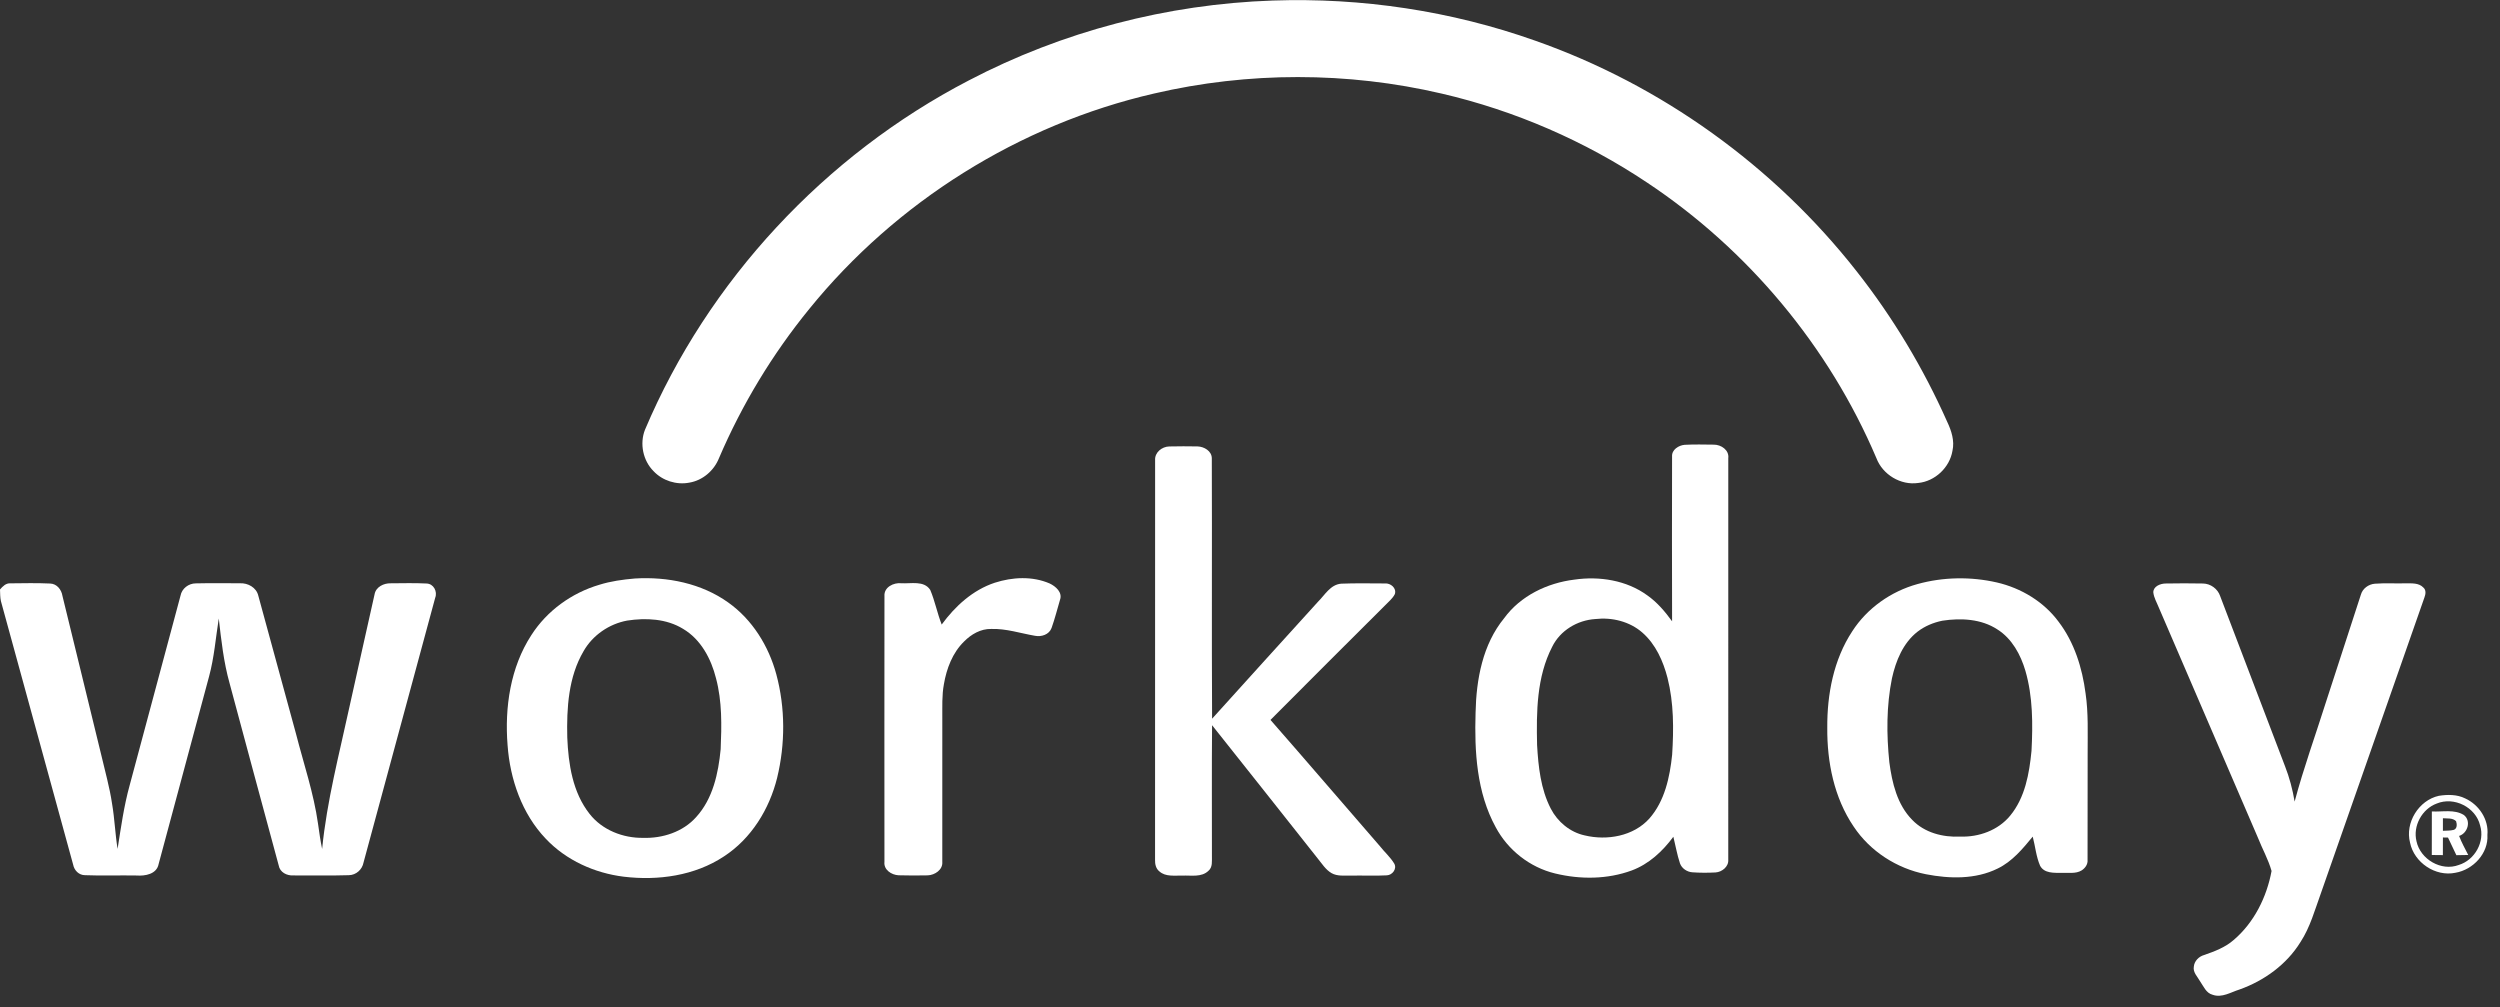 <svg width="134" height="54" viewBox="0 0 134 54" fill="none" xmlns="http://www.w3.org/2000/svg">
<rect x="0" y="0" width="134" height="54" fill="#333333" stroke="none"/>
<path d="M68.216 0.029C72.984 -0.135 77.783 0.582 82.281 2.178C89.046 4.553 95.093 8.906 99.518 14.544C101.464 17.017 103.094 19.736 104.372 22.613C104.598 23.091 104.773 23.629 104.652 24.163C104.503 25.058 103.718 25.798 102.816 25.887C101.878 26.025 100.909 25.44 100.575 24.556C98.034 18.578 93.698 13.384 88.29 9.79C84.946 7.555 81.196 5.928 77.278 5.017C72.226 3.836 66.907 3.836 61.854 5.014C54.639 6.675 48.032 10.814 43.373 16.564C41.397 18.987 39.766 21.688 38.536 24.561C38.27 25.229 37.659 25.753 36.945 25.87C36.257 26.003 35.508 25.765 35.029 25.253C34.463 24.686 34.278 23.78 34.57 23.037C37.954 15.035 44.221 8.313 51.925 4.312C56.944 1.686 62.557 0.22 68.216 0.029Z" fill="white"/>
<path d="M61.914 24.666C61.886 24.251 62.279 23.94 62.669 23.93C63.175 23.916 63.683 23.921 64.19 23.928C64.543 23.94 64.954 24.175 64.953 24.57C64.971 29.22 64.942 33.871 64.968 38.523C66.852 36.428 68.752 34.345 70.643 32.256C71.015 31.889 71.309 31.333 71.888 31.285C72.669 31.253 73.451 31.272 74.232 31.273C74.533 31.246 74.869 31.522 74.764 31.843C74.64 32.091 74.414 32.261 74.229 32.459C72.184 34.501 70.132 36.537 68.098 38.588C70.063 40.831 72.001 43.096 73.956 45.347C74.208 45.668 74.523 45.94 74.734 46.293C74.888 46.569 74.632 46.905 74.336 46.918C73.687 46.954 73.036 46.918 72.385 46.933C72.046 46.926 71.68 46.975 71.373 46.801C71.049 46.615 70.852 46.282 70.62 46.003C68.734 43.627 66.86 41.242 64.967 38.871C64.947 41.209 64.961 43.547 64.959 45.884C64.952 46.154 65.007 46.479 64.772 46.676C64.398 47.037 63.842 46.91 63.375 46.933C62.961 46.919 62.477 47.01 62.14 46.704C61.953 46.558 61.904 46.309 61.911 46.088C61.916 38.947 61.909 31.806 61.914 24.666Z" fill="white"/>
<path d="M53.321 31.234C54.267 30.93 55.333 30.872 56.26 31.273C56.585 31.426 56.962 31.751 56.816 32.152C56.667 32.656 56.541 33.165 56.364 33.66C56.233 34.015 55.821 34.147 55.474 34.078C54.694 33.944 53.928 33.686 53.128 33.712C52.569 33.699 52.054 33.998 51.672 34.387C51.056 34.989 50.737 35.832 50.594 36.668C50.481 37.272 50.513 37.889 50.508 38.499C50.508 41.065 50.509 43.631 50.507 46.197C50.544 46.618 50.107 46.905 49.727 46.919C49.204 46.927 48.682 46.933 48.159 46.915C47.782 46.895 47.357 46.62 47.406 46.195C47.404 41.445 47.401 36.697 47.407 31.947C47.374 31.474 47.898 31.217 48.308 31.262C48.824 31.295 49.526 31.102 49.861 31.62C50.116 32.221 50.236 32.87 50.475 33.476C51.193 32.491 52.145 31.622 53.321 31.234Z" fill="white"/>
<path d="M0 31.596C0.145 31.43 0.315 31.25 0.557 31.267C1.267 31.26 1.978 31.244 2.687 31.277C3.047 31.288 3.295 31.604 3.347 31.939C4.045 34.775 4.73 37.615 5.424 40.452C5.628 41.328 5.876 42.195 6.008 43.086C6.145 43.887 6.172 44.699 6.303 45.501C6.482 44.356 6.642 43.204 6.951 42.086C7.859 38.7 8.766 35.315 9.675 31.93C9.746 31.544 10.109 31.269 10.495 31.269C11.284 31.25 12.075 31.263 12.865 31.263C13.289 31.243 13.742 31.491 13.844 31.925C14.522 34.393 15.192 36.866 15.867 39.336C16.277 40.936 16.814 42.509 17.046 44.151C17.11 44.603 17.172 45.056 17.266 45.505C17.52 42.926 18.184 40.416 18.73 37.891C19.18 35.881 19.621 33.87 20.076 31.86C20.144 31.457 20.571 31.254 20.947 31.265C21.585 31.262 22.225 31.243 22.863 31.276C23.241 31.287 23.459 31.705 23.326 32.043C22.044 36.77 20.768 41.501 19.486 46.229C19.417 46.608 19.087 46.904 18.7 46.91C17.71 46.942 16.719 46.918 15.729 46.923C15.374 46.945 14.999 46.755 14.937 46.381C14.051 43.13 13.183 39.873 12.305 36.62C11.988 35.488 11.859 34.315 11.726 33.151C11.562 34.187 11.482 35.241 11.206 36.259C10.307 39.609 9.404 42.961 8.503 46.311C8.402 46.854 7.781 46.962 7.32 46.927C6.399 46.91 5.479 46.948 4.56 46.91C4.232 46.911 3.98 46.656 3.921 46.346C2.629 41.638 1.342 36.927 0.049 32.219C0.004 32.013 0.01 31.803 0 31.596Z" fill="white"/>
<path d="M116.06 31.276C116.732 31.264 117.407 31.262 118.079 31.276C118.487 31.281 118.872 31.561 119.001 31.952C120.161 34.984 121.313 38.022 122.472 41.056C122.714 41.672 122.883 42.314 122.992 42.966C123.471 41.166 124.109 39.415 124.669 37.639C125.292 35.719 125.916 33.798 126.542 31.877C126.635 31.543 126.954 31.315 127.292 31.287C127.841 31.246 128.393 31.281 128.942 31.267C129.264 31.27 129.646 31.233 129.891 31.491C130.05 31.625 130.016 31.849 129.95 32.023C128.096 37.312 126.247 42.604 124.395 47.894C124.073 48.776 123.826 49.698 123.308 50.491C122.565 51.698 121.36 52.567 120.036 53.038C119.573 53.181 119.096 53.498 118.598 53.32C118.245 53.23 118.11 52.863 117.921 52.593C117.786 52.349 117.536 52.122 117.588 51.817C117.613 51.515 117.855 51.269 118.14 51.189C118.698 50.996 119.266 50.783 119.718 50.389C120.817 49.459 121.497 48.084 121.756 46.685C121.58 46.064 121.256 45.492 121.02 44.891C119.252 40.781 117.484 36.67 115.711 32.563C115.605 32.294 115.447 32.038 115.417 31.746C115.421 31.426 115.789 31.285 116.06 31.276Z" fill="white"/>
<path d="M33.616 33.263C32.651 33.442 31.771 34.043 31.282 34.898C30.464 36.285 30.369 37.959 30.406 39.531C30.465 40.955 30.693 42.474 31.602 43.625C32.279 44.491 33.393 44.926 34.475 44.909C35.516 44.942 36.607 44.59 37.312 43.798C38.214 42.812 38.504 41.444 38.628 40.154C38.682 38.887 38.708 37.596 38.379 36.359C38.118 35.314 37.566 34.268 36.61 33.705C35.721 33.16 34.623 33.109 33.616 33.263ZM34.023 31.008C35.768 30.901 37.597 31.263 39.038 32.297C40.326 33.214 41.201 34.626 41.61 36.141C42.096 37.949 42.094 39.879 41.653 41.697C41.238 43.372 40.267 44.952 38.803 45.904C37.237 46.942 35.271 47.212 33.434 46.991C31.869 46.798 30.344 46.112 29.255 44.958C27.974 43.617 27.338 41.768 27.206 39.941C27.045 37.915 27.355 35.77 28.482 34.04C29.316 32.738 30.642 31.781 32.12 31.345C32.737 31.152 33.38 31.063 34.023 31.008Z" fill="white"/>
<path d="M85.506 33.181C84.549 33.242 83.626 33.793 83.198 34.666C82.364 36.281 82.347 38.161 82.388 39.937C82.455 41.097 82.581 42.295 83.122 43.343C83.487 44.049 84.152 44.606 84.937 44.777C86.138 45.066 87.553 44.822 88.407 43.872C89.23 42.935 89.501 41.661 89.627 40.455C89.714 39.081 89.719 37.678 89.378 36.333C89.144 35.433 88.747 34.535 88.034 33.91C87.351 33.309 86.399 33.077 85.506 33.181ZM89.623 24.467C89.601 24.103 89.974 23.87 90.297 23.842C90.816 23.814 91.335 23.827 91.855 23.833C92.251 23.829 92.693 24.123 92.636 24.563C92.636 31.737 92.638 38.91 92.635 46.083C92.662 46.453 92.297 46.741 91.955 46.763C91.542 46.785 91.128 46.785 90.717 46.756C90.427 46.738 90.145 46.552 90.046 46.275C89.891 45.808 89.81 45.324 89.692 44.85C89.119 45.627 88.381 46.315 87.463 46.656C86.154 47.138 84.697 47.145 83.352 46.817C82.001 46.492 80.823 45.564 80.171 44.341C79.148 42.475 79.026 40.28 79.091 38.198C79.127 36.419 79.467 34.543 80.626 33.131C81.499 31.935 82.932 31.248 84.378 31.069C85.725 30.872 87.184 31.099 88.299 31.914C88.826 32.285 89.248 32.782 89.624 33.302C89.614 30.358 89.617 27.413 89.623 24.467Z" fill="white"/>
<path d="M104.11 33.27C103.63 33.368 103.165 33.561 102.777 33.861C102.001 34.466 101.615 35.426 101.409 36.358C101.11 37.837 101.114 39.365 101.269 40.861C101.414 41.959 101.69 43.132 102.495 43.945C103.152 44.634 104.141 44.887 105.067 44.841C106.063 44.877 107.099 44.506 107.742 43.724C108.545 42.753 108.771 41.461 108.889 40.243C108.963 38.812 108.964 37.346 108.562 35.957C108.308 35.091 107.843 34.23 107.059 33.737C106.196 33.17 105.104 33.118 104.11 33.27ZM102.777 31.306C104.158 30.923 105.637 30.901 107.033 31.22C108.33 31.52 109.545 32.248 110.342 33.327C111.184 34.432 111.61 35.802 111.787 37.168C111.941 38.221 111.896 39.288 111.898 40.349C111.898 42.263 111.898 44.178 111.893 46.092C111.914 46.326 111.766 46.532 111.576 46.654C111.255 46.852 110.856 46.764 110.498 46.787C110.096 46.783 109.567 46.819 109.348 46.401C109.135 45.909 109.091 45.361 108.954 44.843C108.415 45.498 107.856 46.175 107.076 46.553C105.887 47.141 104.498 47.106 103.226 46.858C101.67 46.551 100.236 45.63 99.356 44.304C98.308 42.76 97.928 40.854 97.942 39.011C97.929 37.216 98.281 35.359 99.279 33.84C100.078 32.597 101.359 31.698 102.777 31.306Z" fill="white"/>
<path d="M130.61 43.069C129.82 43.359 129.322 44.27 129.524 45.093C129.73 46.059 130.854 46.719 131.791 46.362C132.656 46.097 133.201 45.112 132.933 44.242C132.697 43.264 131.537 42.686 130.61 43.069ZM130.719 42.656C131.188 42.582 131.697 42.577 132.132 42.794C132.873 43.13 133.405 43.926 133.325 44.753C133.387 45.739 132.557 46.621 131.61 46.78C130.544 47.006 129.396 46.234 129.179 45.17C128.899 44.1 129.643 42.895 130.719 42.656Z" fill="white"/>
<path d="M130.94 43.858C130.938 44.082 130.937 44.306 130.94 44.531C131.136 44.519 131.338 44.531 131.532 44.478C131.714 44.402 131.696 44.17 131.646 44.015C131.458 43.831 131.178 43.879 130.94 43.858ZM130.347 43.493C130.914 43.526 131.549 43.366 132.059 43.682C132.471 43.991 132.271 44.663 131.807 44.806C131.941 45.16 132.127 45.489 132.297 45.827C132.083 45.831 131.872 45.834 131.661 45.838C131.508 45.526 131.359 45.209 131.213 44.894C131.12 44.892 131.029 44.891 130.94 44.889C130.938 45.204 130.938 45.519 130.938 45.834C130.737 45.832 130.541 45.829 130.344 45.828C130.346 45.049 130.343 44.27 130.347 43.493Z" fill="white"/>
</svg>
